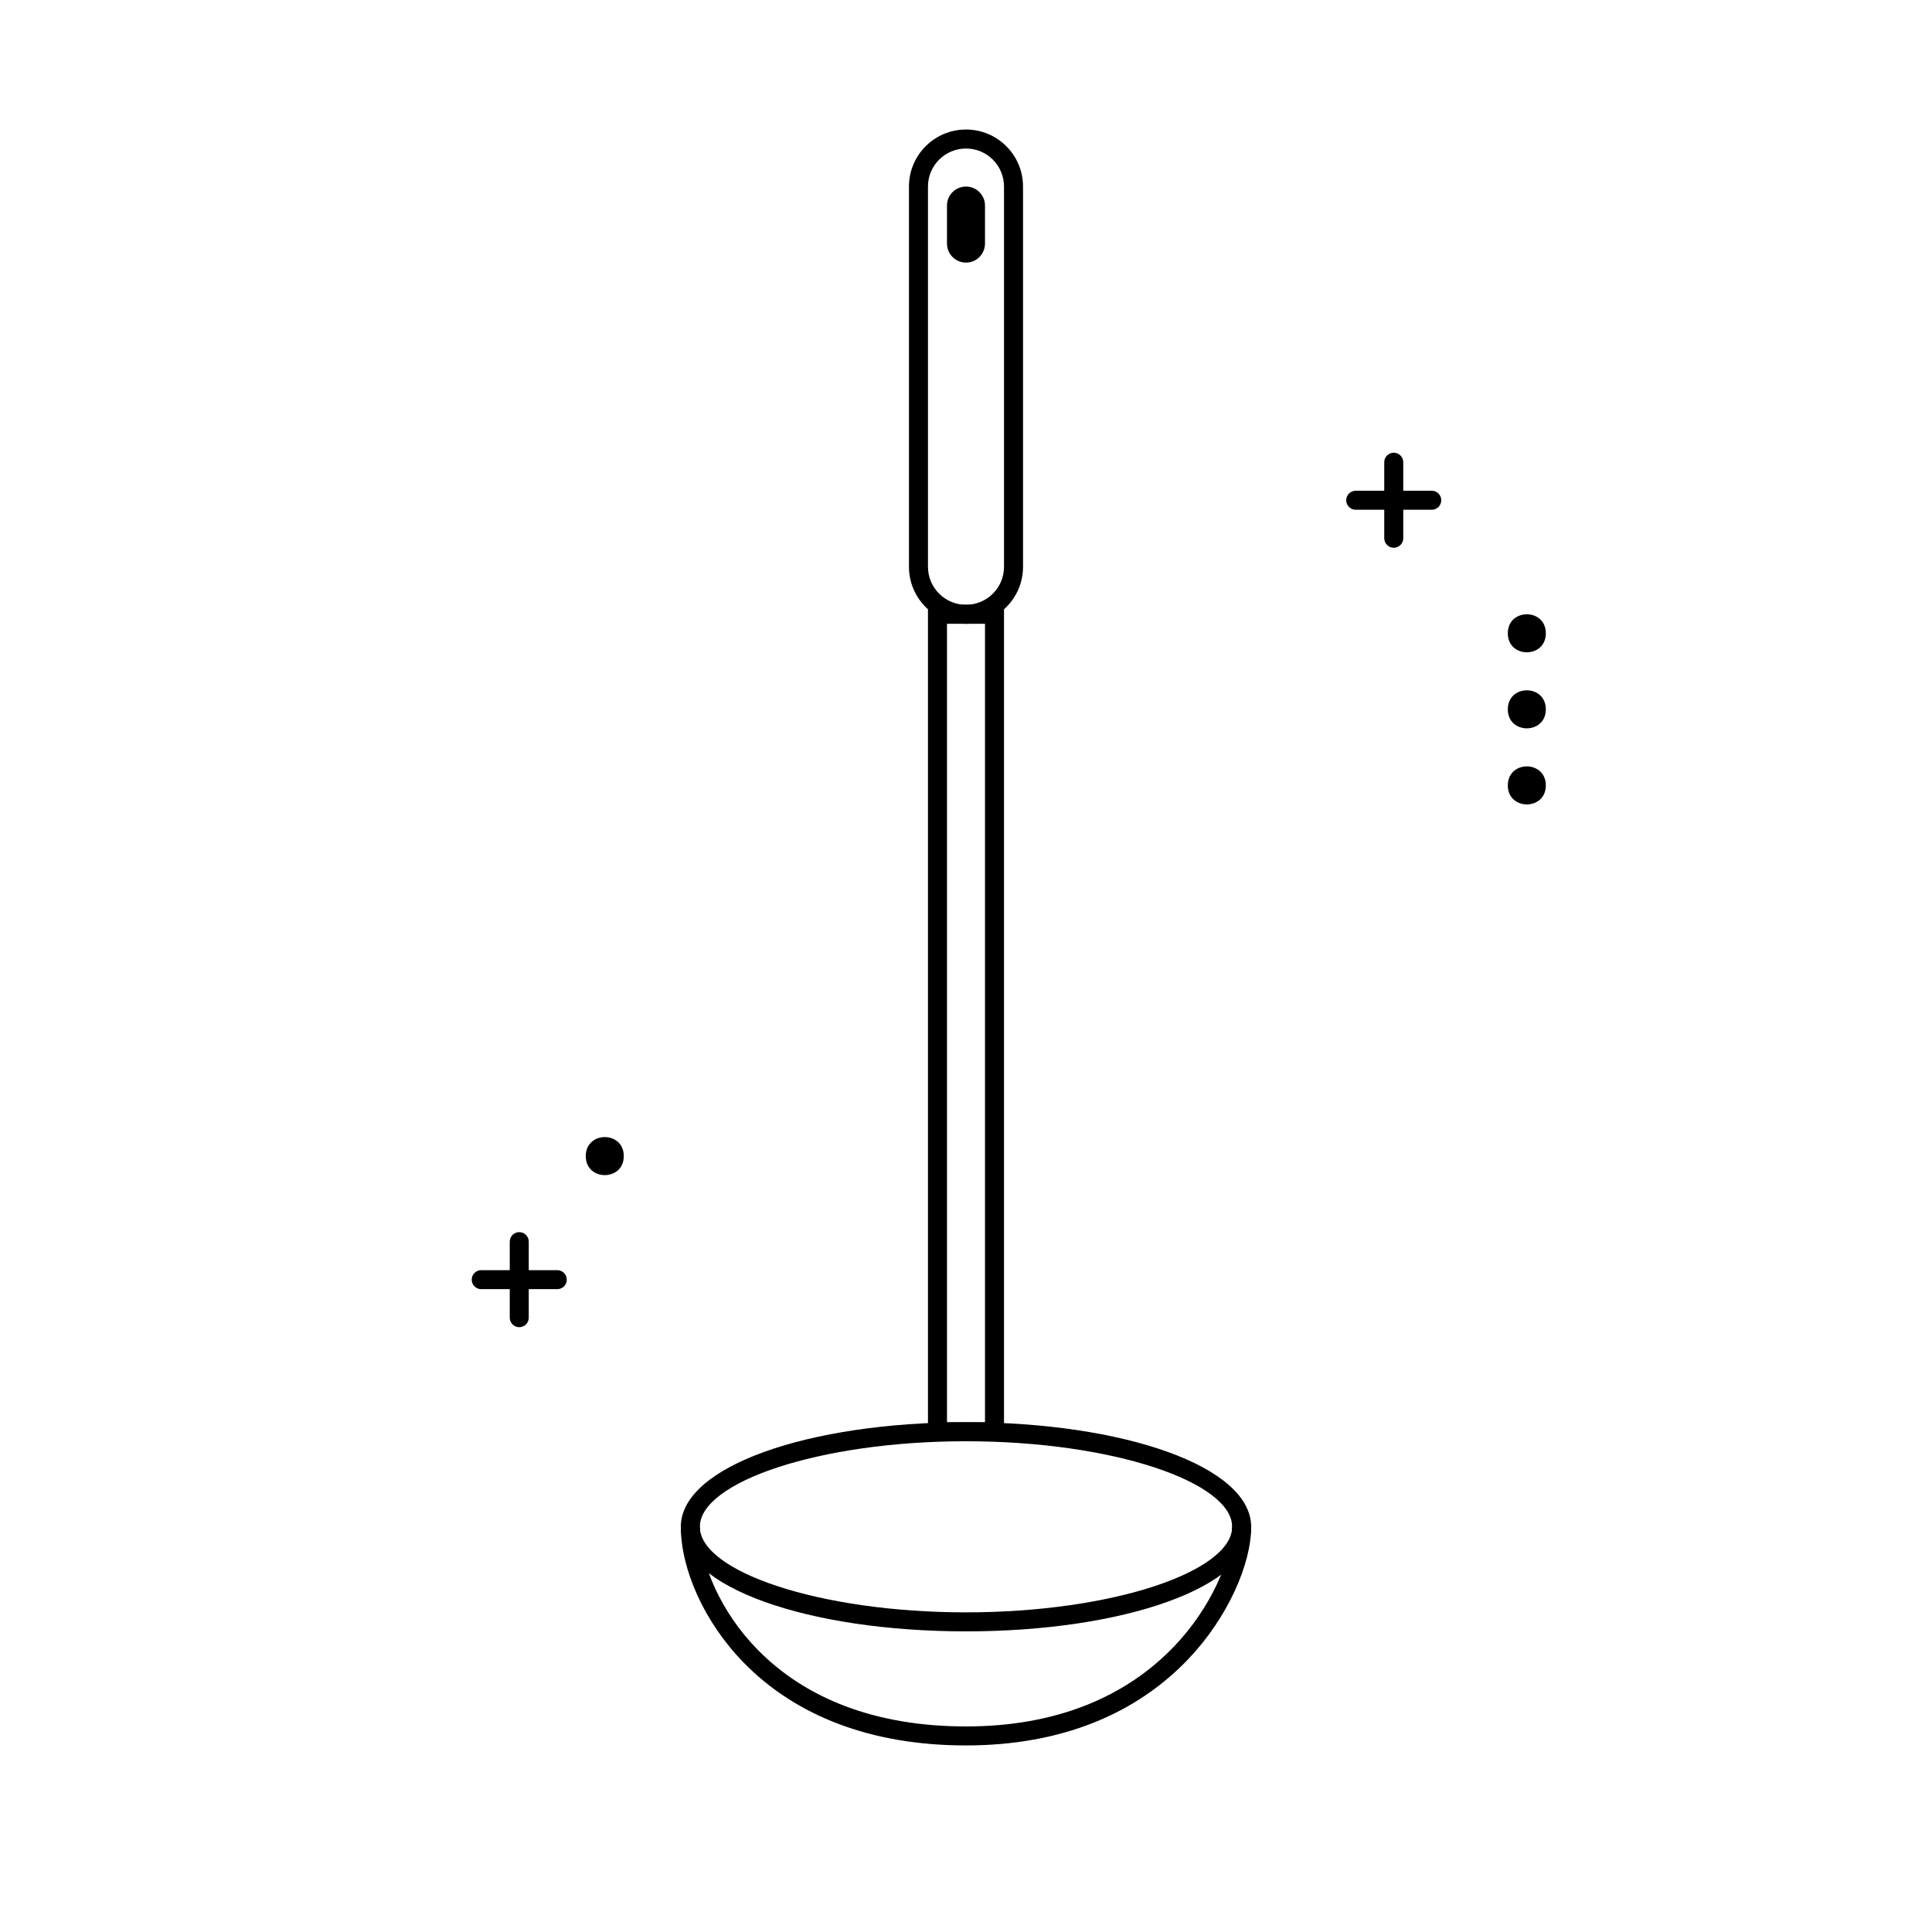 <?xml version="1.0" encoding="UTF-8"?>
<!-- Uploaded to: ICON Repo, www.svgrepo.com, Generator: ICON Repo Mixer Tools -->
<svg fill="#000000" width="800px" height="800px" version="1.1" viewBox="144 144 512 512" xmlns="http://www.w3.org/2000/svg">
 <g>
  <path d="m400 183.36c-5.566 0-10.078 4.512-10.078 10.078v100.76c0 5.562 4.512 10.074 10.078 10.074 5.562 0 10.074-4.512 10.074-10.074v-100.76c0-5.566-4.512-10.078-10.074-10.078zm0-5.035c8.348 0 15.113 6.766 15.113 15.113v100.76c0 8.348-6.766 15.113-15.113 15.113s-15.117-6.766-15.117-15.113v-100.76c0-8.348 6.769-15.113 15.117-15.113z"/>
  <path d="m394.96 309.31v211.6h10.074v-211.6zm-5.039-5.039h20.152v221.68h-20.152z"/>
  <path d="m400 198.48v10.074zm0-5.039c2.781 0 5.035 2.254 5.035 5.039v10.074c0 2.781-2.254 5.039-5.035 5.039-2.785 0-5.039-2.258-5.039-5.039v-10.074c0-2.785 2.254-5.039 5.039-5.039z"/>
  <path d="m324.43 548.62c0-1.391 1.129-2.519 2.519-2.519 1.391 0 2.519 1.129 2.519 2.519 0 9.703 5.512 22.574 15.305 32.559 12.609 12.852 31.07 20.344 55.23 20.344 23.969 0 42.406-7.867 55.203-21.266 9.66-10.113 15.328-23.094 15.328-31.637 0-1.391 1.129-2.519 2.519-2.519s2.519 1.129 2.519 2.519c0 9.898-6.203 24.102-16.723 35.117-13.75 14.395-33.508 22.82-58.848 22.82-25.492 0-45.254-8.016-58.828-21.852-10.695-10.902-16.746-25.035-16.746-36.086z"/>
  <path d="m400 576.33c-41.707 0-75.574-11.68-75.574-27.711s33.867-27.707 75.574-27.707c41.703 0 75.57 11.676 75.57 27.707s-33.867 27.711-75.57 27.711zm0-5.039c38.984 0 70.531-10.879 70.531-22.672 0-11.793-31.547-22.672-70.531-22.672-38.988 0-70.535 10.879-70.535 22.672 0 11.793 31.547 22.672 70.535 22.672z"/>
  <path d="m279.09 473.05c0-1.391 1.125-2.519 2.516-2.519 1.395 0 2.519 1.129 2.519 2.519v20.152c0 1.391-1.125 2.519-2.519 2.519-1.391 0-2.516-1.129-2.516-2.519z"/>
  <path d="m271.53 485.64c-1.391 0-2.519-1.125-2.519-2.516 0-1.395 1.129-2.519 2.519-2.519h20.152c1.391 0 2.519 1.125 2.519 2.519 0 1.391-1.129 2.516-2.519 2.516z"/>
  <path d="m309.31 450.38c0 6.719-10.074 6.719-10.074 0s10.074-6.719 10.074 0" fill-rule="evenodd"/>
  <path d="m510.84 266.49c0-1.391 1.129-2.519 2.519-2.519s2.519 1.129 2.519 2.519v20.152c0 1.391-1.129 2.519-2.519 2.519s-2.519-1.129-2.519-2.519z"/>
  <path d="m503.28 279.09c-1.395 0-2.519-1.129-2.519-2.519s1.125-2.519 2.519-2.519h20.152c1.391 0 2.516 1.129 2.516 2.519s-1.125 2.519-2.516 2.519z"/>
  <path d="m553.66 311.83c0 6.719-10.074 6.719-10.074 0s10.074-6.719 10.074 0" fill-rule="evenodd"/>
  <path d="m553.66 331.98c0 6.719-10.074 6.719-10.074 0s10.074-6.719 10.074 0" fill-rule="evenodd"/>
  <path d="m553.66 352.14c0 6.719-10.074 6.719-10.074 0s10.074-6.719 10.074 0" fill-rule="evenodd"/>
 </g>
</svg>